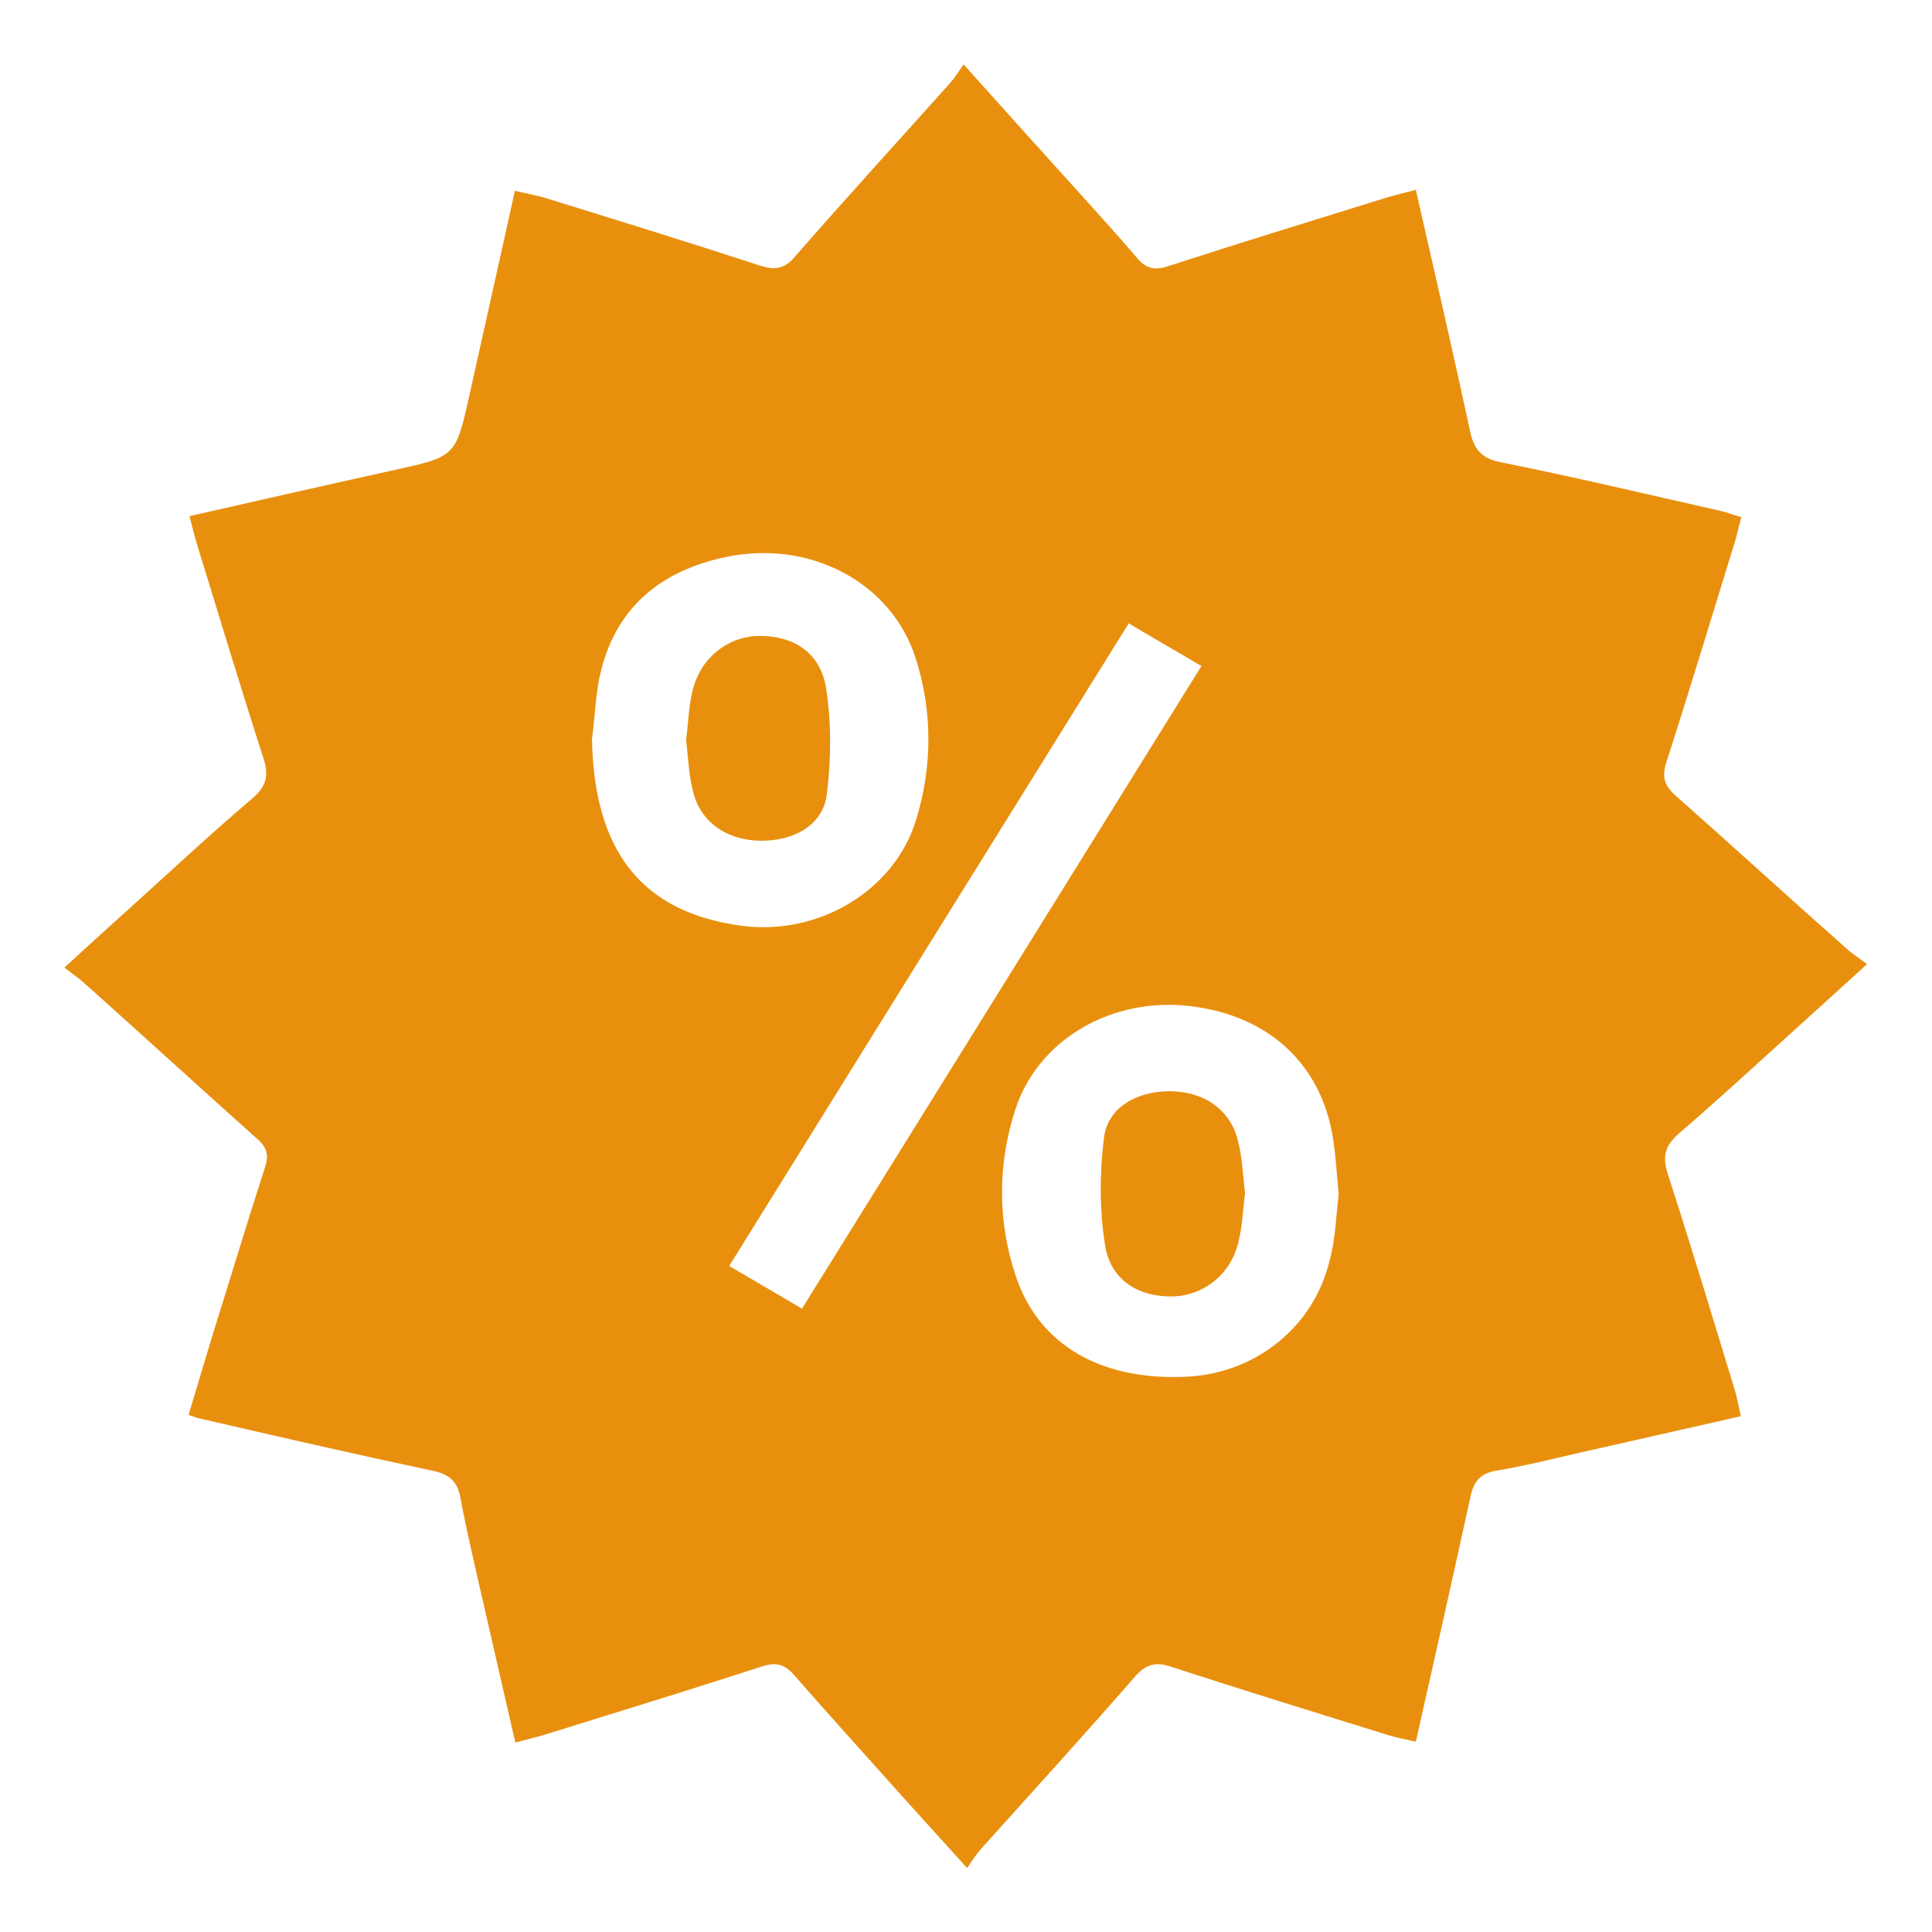 <svg width="30" height="30" viewBox="0 0 30 30" fill="none" xmlns="http://www.w3.org/2000/svg">
<g clip-path="url(#clip0_116_6729)">
<path d="M21.985 2.948C22.276 4.227 22.56 5.451 22.824 6.683C22.884 6.967 22.993 7.115 23.297 7.176C24.44 7.406 25.584 7.677 26.72 7.934C26.815 7.954 26.91 7.995 27.038 8.029C26.998 8.191 26.964 8.34 26.916 8.489C26.571 9.605 26.233 10.728 25.875 11.837C25.8 12.067 25.848 12.203 26.023 12.358C26.91 13.143 27.782 13.941 28.669 14.726C28.756 14.807 28.865 14.875 28.993 14.97C28.56 15.362 28.188 15.7 27.816 16.038C27.241 16.559 26.666 17.087 26.078 17.594C25.861 17.784 25.807 17.939 25.895 18.224C26.26 19.346 26.599 20.476 26.944 21.606C26.977 21.721 26.998 21.843 27.031 21.991C26.186 22.181 25.367 22.37 24.549 22.553C24.109 22.654 23.676 22.763 23.23 22.837C22.952 22.884 22.871 23.04 22.824 23.284C22.553 24.522 22.276 25.76 21.985 27.045C21.829 27.011 21.694 26.984 21.559 26.944C20.429 26.592 19.306 26.247 18.183 25.881C17.946 25.8 17.797 25.841 17.628 26.03C16.843 26.93 16.038 27.816 15.24 28.702C15.166 28.784 15.105 28.878 15.017 29.007C14.645 28.594 14.32 28.236 13.995 27.877C13.441 27.255 12.879 26.639 12.331 26.01C12.182 25.841 12.054 25.807 11.837 25.875C10.714 26.24 9.585 26.585 8.455 26.937C8.32 26.977 8.178 27.011 8.002 27.058C7.833 26.314 7.663 25.59 7.501 24.873C7.379 24.339 7.251 23.798 7.149 23.257C7.102 22.993 6.967 22.891 6.716 22.837C5.505 22.58 4.301 22.303 3.097 22.025C3.057 22.019 3.016 21.998 2.928 21.971C3.063 21.525 3.192 21.085 3.327 20.645C3.591 19.806 3.841 18.968 4.112 18.136C4.18 17.933 4.146 17.811 3.983 17.675C3.09 16.877 2.211 16.072 1.318 15.274C1.23 15.193 1.129 15.125 1 15.024C1.379 14.679 1.71 14.374 2.042 14.077C2.664 13.515 3.273 12.947 3.909 12.406C4.132 12.216 4.18 12.054 4.092 11.777C3.74 10.687 3.408 9.585 3.07 8.489C3.023 8.34 2.989 8.191 2.942 8.015C4.01 7.772 5.052 7.535 6.094 7.305C7.082 7.088 7.075 7.095 7.291 6.128C7.521 5.086 7.758 4.044 7.995 2.962C8.157 3.002 8.313 3.029 8.455 3.07C9.571 3.415 10.687 3.76 11.804 4.125C12.04 4.2 12.189 4.173 12.351 3.977C13.136 3.077 13.941 2.197 14.74 1.304C14.814 1.223 14.875 1.129 14.963 1C15.545 1.649 16.079 2.245 16.613 2.833C16.958 3.219 17.31 3.598 17.648 3.997C17.791 4.166 17.919 4.207 18.142 4.132C19.265 3.767 20.395 3.422 21.525 3.07C21.66 3.029 21.802 2.996 21.985 2.948ZM9.192 11.479C9.226 13.224 9.97 14.165 11.506 14.374C12.697 14.537 13.887 13.84 14.225 12.73C14.482 11.898 14.482 11.032 14.212 10.2C13.826 9.03 12.561 8.374 11.262 8.651C10.281 8.861 9.585 9.409 9.334 10.41C9.246 10.762 9.24 11.127 9.192 11.479ZM20.787 18.548C20.754 18.203 20.74 17.899 20.686 17.601C20.476 16.451 19.61 15.714 18.366 15.612C17.189 15.518 16.099 16.18 15.761 17.243C15.491 18.088 15.491 18.961 15.768 19.8C16.126 20.896 17.114 21.45 18.453 21.376C19.509 21.315 20.402 20.598 20.645 19.576C20.74 19.232 20.747 18.866 20.787 18.548ZM12.453 20.321C14.53 16.985 16.586 13.671 18.656 10.342C18.257 10.106 17.899 9.903 17.527 9.679C15.45 13.021 13.393 16.323 11.323 19.658C11.716 19.888 12.074 20.097 12.453 20.321Z" fill="#E8900E"/>
<path d="M10.654 11.499C10.687 11.229 10.694 10.965 10.755 10.721C10.877 10.22 11.29 9.889 11.77 9.875C12.304 9.862 12.737 10.126 12.825 10.674C12.913 11.215 12.906 11.797 12.839 12.338C12.778 12.805 12.345 13.055 11.824 13.055C11.296 13.055 10.877 12.771 10.762 12.291C10.694 12.034 10.687 11.756 10.654 11.499Z" fill="#E8900E"/>
<path d="M19.333 18.521C19.299 18.792 19.292 19.056 19.225 19.306C19.103 19.8 18.677 20.125 18.196 20.131C17.682 20.138 17.249 19.881 17.161 19.346C17.073 18.805 17.073 18.23 17.141 17.676C17.195 17.209 17.628 16.952 18.142 16.945C18.67 16.938 19.096 17.215 19.218 17.696C19.292 17.966 19.299 18.257 19.333 18.521Z" fill="#E8900E"/>
</g>
<defs>
<clipPath id="clip0_116_6729">
<rect width="27.993" height="28" fill="white" transform="translate(1 1)"/>
</clipPath>
</defs>
</svg>
